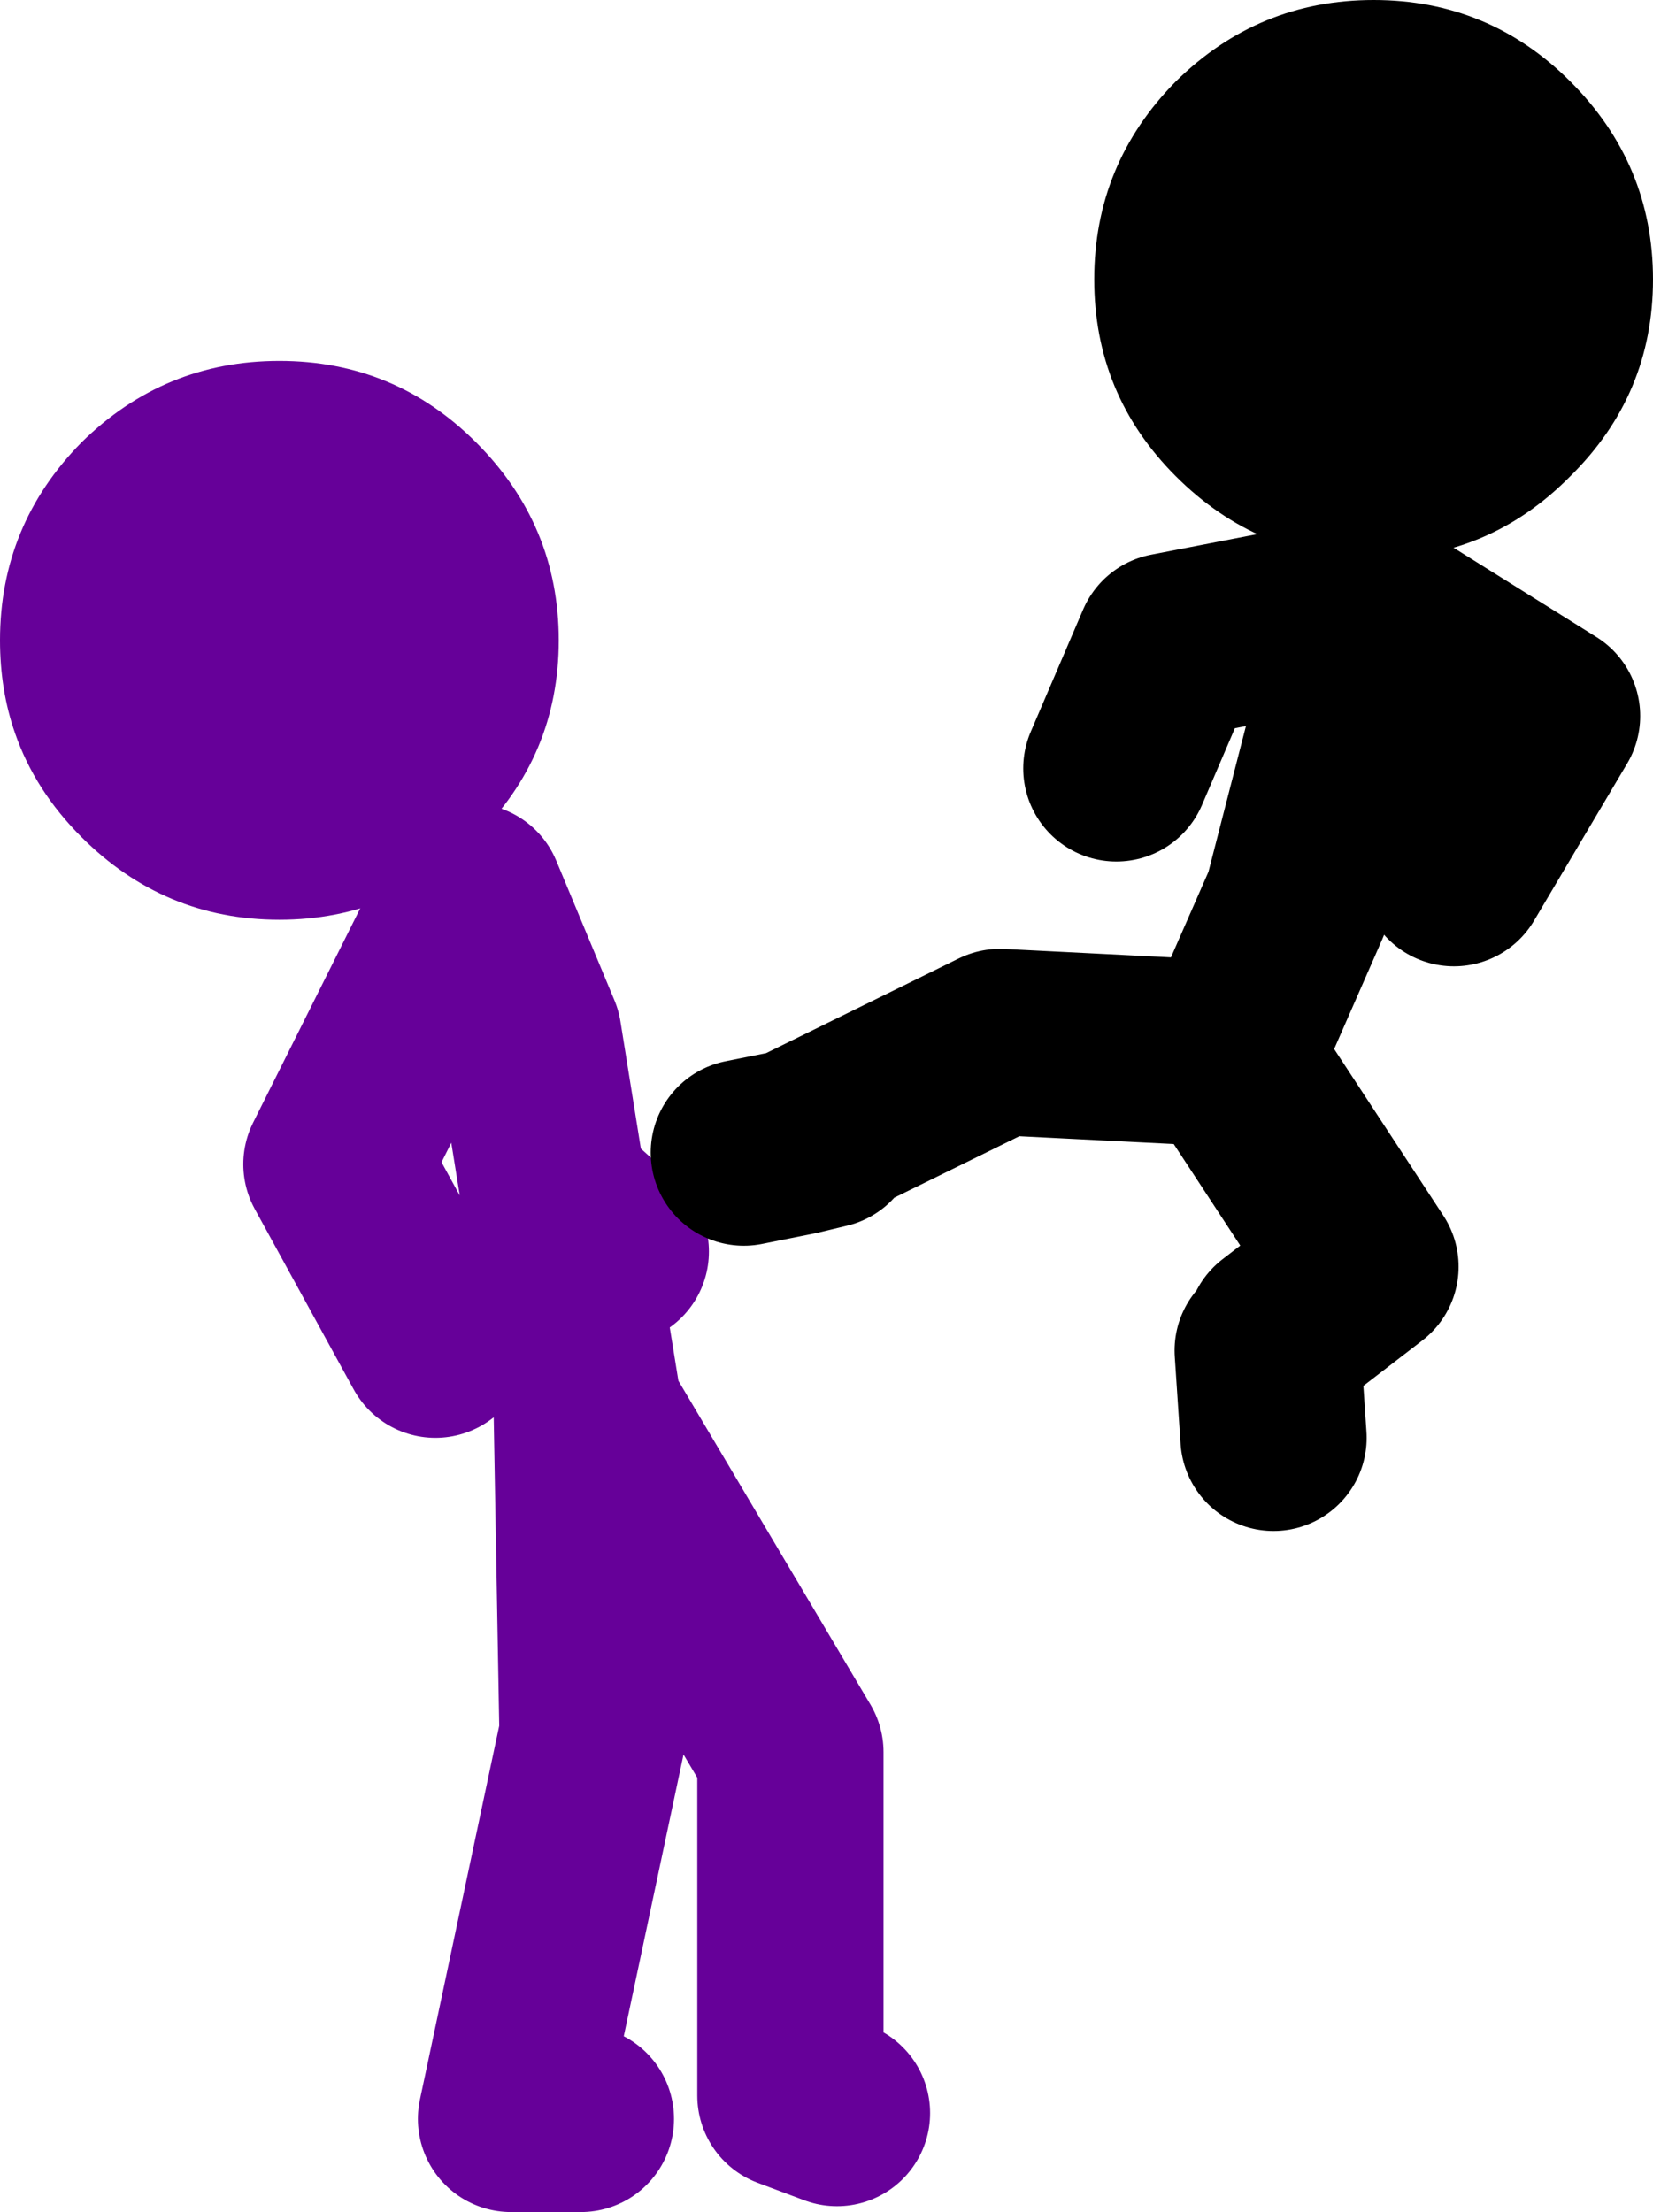 <?xml version="1.0" encoding="UTF-8" standalone="no"?>
<svg xmlns:xlink="http://www.w3.org/1999/xlink" height="95.0px" width="71.0px" xmlns="http://www.w3.org/2000/svg">
  <g transform="matrix(1.0, 0.0, 0.0, 1.0, -1.7, 58.8)">
    <path d="M25.7 -31.3 Q25.7 -26.35 22.15 -22.85 18.65 -19.3 13.7 -19.3 8.75 -19.3 5.2 -22.85 3.2 -24.85 2.35 -27.3 1.7 -29.15 1.7 -31.3 1.7 -36.25 5.2 -39.8 8.75 -43.3 13.7 -43.3 18.65 -43.3 22.15 -39.8 25.7 -36.25 25.7 -31.3" fill="#660099" fill-rule="evenodd" stroke="none"/>
    <path d="M20.4 -1.05 L16.15 -8.8 21.9 -20.3 24.4 -14.3 25.5 -7.45 28.15 -5.05 M26.65 32.2 L23.65 32.2 27.15 15.7 26.9 1.7 26.9 1.2 25.5 -7.45 M37.65 31.95 L35.65 31.2 35.65 16.45 26.9 1.7" fill="none" stroke="#660099" stroke-linecap="round" stroke-linejoin="round" stroke-width="8.0"/>
    <path d="M69.15 -55.3 Q72.7 -51.75 72.7 -46.8 72.7 -41.85 69.15 -38.35 65.65 -34.8 60.7 -34.8 55.75 -34.8 52.2 -38.35 48.7 -41.85 48.7 -46.8 48.7 -51.75 52.2 -55.3 55.75 -58.8 60.7 -58.8 65.65 -58.8 69.15 -55.3" fill="#000000" fill-rule="evenodd" stroke="none"/>
    <path d="M37.15 -10.05 L35.9 -9.75 33.65 -9.3 M59.65 -32.55 L51.9 -31.05 49.65 -25.8 M64.15 -21.3 L68.15 -28.05 60.15 -33.05 59.65 -28.8 57.4 -20.05 54.55 -13.55 54.45 -13.4 60.35 -4.4 56.65 -1.55 M54.55 -13.55 L44.65 -14.05 35.9 -9.75 M56.15 -0.8 L56.4 2.95" fill="none" stroke="#000000" stroke-linecap="round" stroke-linejoin="round" stroke-width="8.0"/>
  </g>
</svg>
